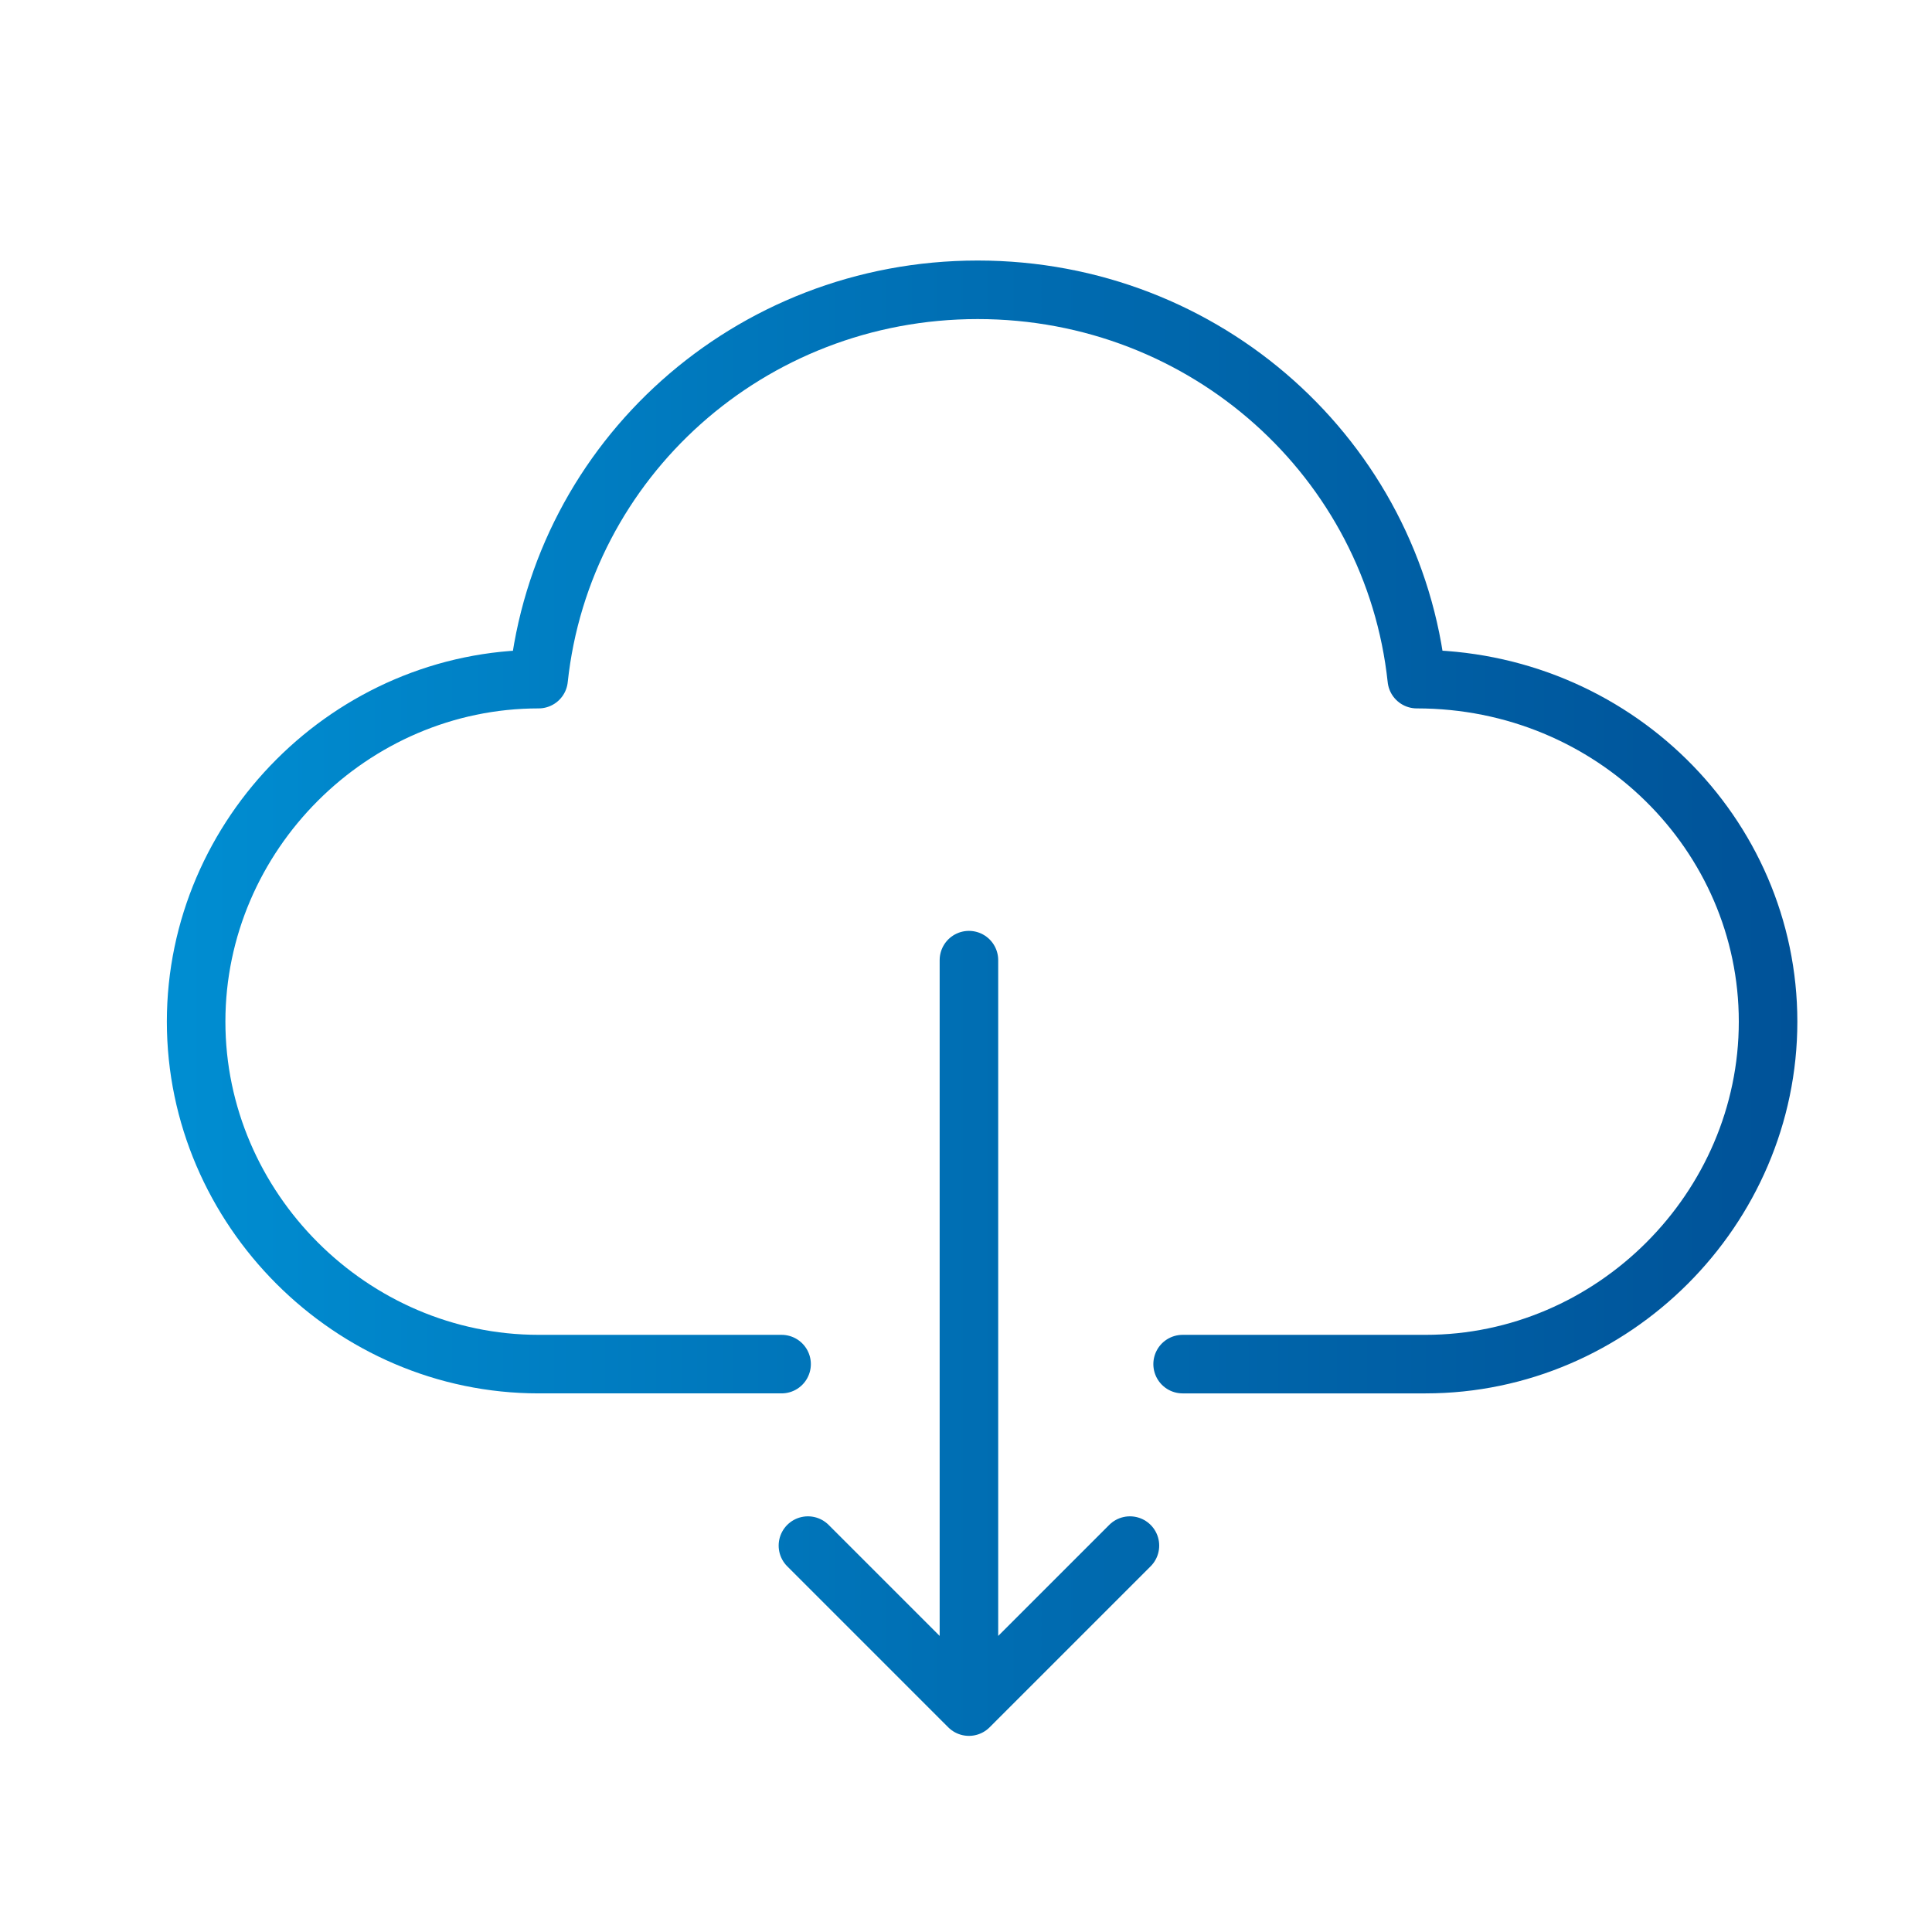 
<svg version="1.1" id="Warstwa_1" xmlns="http://www.w3.org/2000/svg" xmlns:xlink="http://www.w3.org/1999/xlink" x="0px" y="0px"
	 viewBox="0 0 66 66" style="enable-background:new 0 0 66 66;" xml:space="preserve">

<linearGradient id="SVGID_1_" gradientUnits="userSpaceOnUse" x1="5.672" y1="34.078" x2="61.346" y2="34.078">
	<stop  offset="1.080000e-02" style="stop-color:#008DD1"/>
	<stop  offset="0.528" style="stop-color:#006CB1"/>
	<stop  offset="1" style="stop-color:#005298"/>
</linearGradient>
<path style="fill:none;stroke:url(#SVGID_1_);stroke-width:2;stroke-linecap:round;stroke-linejoin:round;stroke-miterlimit:10;" d="
	M26.7,46.6h-8.3c-6.4,0-11.7-5.3-11.7-11.7S12,23.2,18.4,23.2l0,0c0.8-7.5,7.2-13.3,15-13.3s14.2,5.8,15,13.3l0,0
	c6.7,0,12,5.3,12,11.7s-5.3,11.7-11.7,11.7h-8.3 M33.1,32.8v25 M33.1,58.3l5.5-5.5 M33.1,58.3l-5.5-5.5"/>
</svg>
